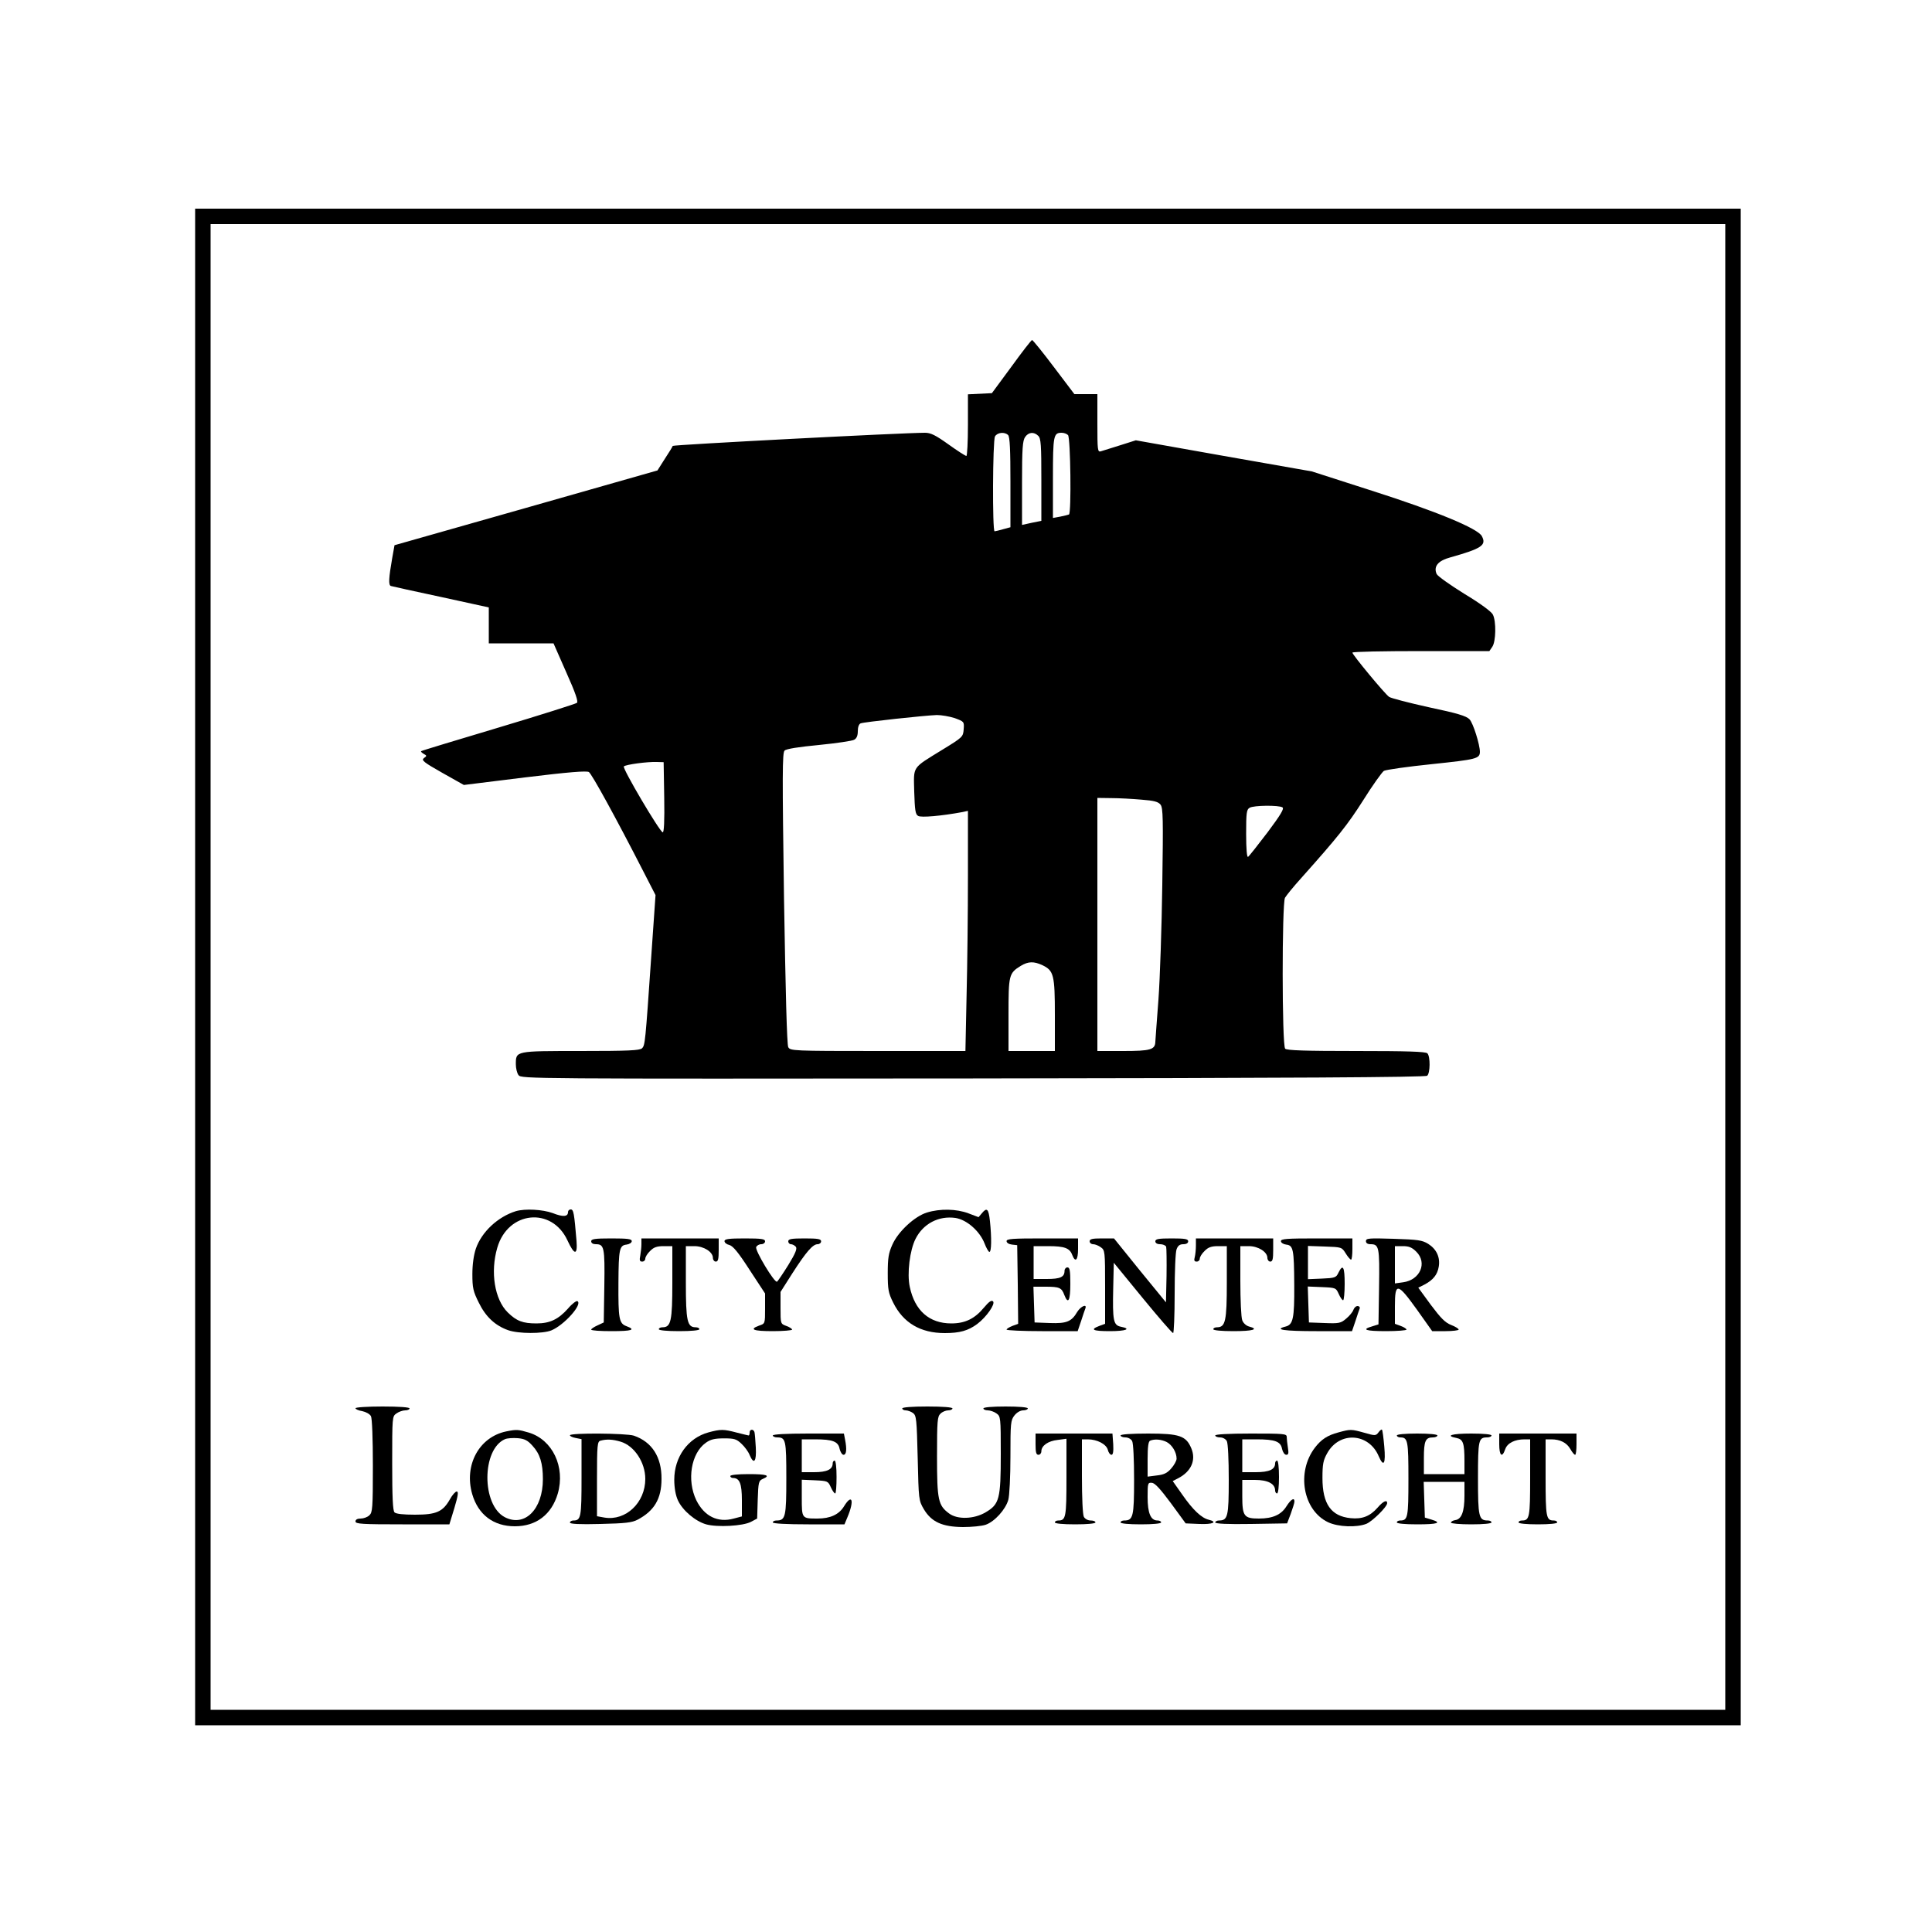 <?xml version="1.0" standalone="no"?>
<!DOCTYPE svg PUBLIC "-//W3C//DTD SVG 20010904//EN"
 "http://www.w3.org/TR/2001/REC-SVG-20010904/DTD/svg10.dtd">
<svg version="1.0" xmlns="http://www.w3.org/2000/svg"
 width="1000pt" height="1000pt" viewBox="0 0 1000 1000"
 preserveAspectRatio="xMidYMid meet">
<g transform="translate(0,1000) scale(0.1,-0.1)"
fill="#000000" stroke="none">
<path d="M1010 4995 l0 -3925 4000 0 4000 0 0 3925 0 3925 -4000 0 -4000 0 0
-3925z m7920 0 l0 -3845 -3920 0 -3920 0 0 3845 0 3845 3920 0 3920 0 0 -3845z"/>
<path d="M5235 8102 l-101 -137 -62 -3 -62 -3 0 -159 c0 -88 -4 -160 -8 -160
-5 0 -47 27 -93 60 -67 48 -92 60 -121 60 -116 0 -1303 -62 -1306 -68 -1 -4
-19 -34 -41 -67 l-38 -60 -681 -194 -680 -193 -12 -67 c-18 -103 -20 -139 -7
-144 7 -2 123 -28 260 -57 l247 -54 0 -93 0 -93 168 0 167 0 66 -150 c48 -107
63 -152 55 -158 -6 -5 -189 -63 -406 -128 -217 -65 -397 -119 -400 -122 -3 -2
3 -8 13 -14 17 -9 17 -11 1 -22 -14 -11 -2 -21 95 -76 l112 -63 315 39 c228
28 320 35 332 28 15 -10 136 -229 289 -528 l56 -109 -22 -316 c-31 -449 -32
-461 -48 -477 -12 -11 -68 -14 -318 -14 -339 0 -335 1 -335 -69 0 -20 6 -46
14 -56 14 -19 58 -19 2352 -17 1633 2 2342 6 2351 14 16 13 17 100 1 116 -9 9
-104 12 -368 12 -264 0 -359 3 -368 12 -17 17 -17 749 -1 781 7 12 44 58 84
102 189 212 239 274 321 403 48 77 97 145 107 152 11 6 123 22 250 35 228 24
246 28 247 63 0 37 -35 150 -54 169 -16 17 -62 31 -209 62 -104 23 -197 47
-207 54 -22 15 -190 218 -190 229 0 5 159 8 354 8 l355 0 15 22 c19 27 21 132
3 167 -7 15 -67 59 -147 107 -74 46 -139 92 -144 103 -17 39 7 69 71 86 163
46 188 63 163 110 -21 40 -237 129 -569 235 l-311 100 -455 80 -456 81 -82
-26 c-45 -14 -90 -28 -99 -31 -17 -5 -18 6 -18 145 l0 151 -60 0 -59 0 -106
140 c-58 77 -109 140 -113 140 -4 0 -52 -62 -107 -138z m-17 -354 c9 -9 12
-77 12 -245 l0 -232 -37 -10 c-21 -6 -41 -11 -45 -11 -12 0 -10 468 2 491 12
21 50 25 68 7z m156 -4 c14 -13 16 -48 16 -228 l0 -212 -50 -10 -50 -11 0 217
c0 179 3 219 16 238 18 26 46 28 68 6z m154 4 c13 -13 18 -404 5 -411 -5 -2
-25 -7 -45 -11 l-38 -7 0 209 c0 218 3 232 45 232 12 0 26 -5 33 -12z m-586
-1465 c48 -18 49 -18 46 -58 -3 -39 -5 -41 -111 -106 -159 -98 -148 -82 -145
-217 3 -95 6 -117 20 -125 15 -10 123 0 231 20 l27 6 0 -335 c0 -184 -3 -464
-7 -621 l-6 -287 -453 0 c-440 0 -454 1 -464 20 -7 12 -14 287 -22 770 -9 639
-9 754 3 765 9 9 73 19 178 29 90 9 172 21 182 27 13 7 19 21 19 45 0 21 6 37
15 40 17 7 333 41 394 43 24 0 65 -7 93 -16z m-1504 -411 c2 -121 -1 -183 -8
-180 -17 5 -210 332 -201 341 10 10 123 25 171 23 l35 -1 3 -183z m2470 -11
c67 -5 87 -11 99 -26 13 -17 14 -72 9 -415 -3 -217 -12 -485 -20 -595 -9 -110
-15 -208 -16 -217 -1 -41 -25 -48 -166 -48 l-134 0 0 655 0 655 73 -1 c39 0
110 -4 155 -8z m730 -40 c10 -6 -9 -38 -77 -129 -51 -67 -96 -124 -101 -127
-6 -4 -10 40 -10 119 0 108 2 126 18 135 21 13 152 14 170 2z m-1242 -817 c58
-28 64 -50 64 -259 l0 -185 -120 0 -120 0 0 188 c0 206 2 215 64 253 38 23 67
24 112 3z"/>
<path d="M2670 3731 c-93 -29 -177 -107 -207 -194 -11 -33 -18 -81 -18 -132 0
-71 4 -89 33 -147 36 -74 85 -119 152 -143 54 -19 180 -19 224 -1 67 28 162
135 135 151 -5 4 -28 -13 -49 -38 -50 -56 -94 -77 -163 -77 -71 0 -103 12
-149 57 -68 67 -91 209 -54 335 55 190 282 213 363 38 36 -78 53 -79 47 -2
-12 142 -15 162 -30 162 -8 0 -14 -6 -14 -14 0 -24 -26 -26 -79 -5 -52 19
-143 24 -191 10z"/>
<path d="M4798 3724 c-63 -19 -149 -98 -179 -166 -20 -44 -24 -70 -24 -148 0
-84 3 -102 28 -152 52 -105 141 -158 267 -158 77 0 121 12 168 47 48 36 95
104 82 117 -8 8 -21 -1 -47 -32 -48 -58 -98 -82 -169 -82 -114 0 -189 66 -215
189 -15 69 0 190 30 249 40 79 120 120 206 108 59 -9 126 -68 151 -132 9 -24
21 -44 25 -44 11 0 12 72 3 159 -7 65 -16 73 -42 41 l-17 -20 -53 20 c-61 23
-146 25 -214 4z"/>
<path d="M3060 3575 c0 -9 9 -15 24 -15 43 0 47 -15 44 -216 l-3 -189 -32 -15
c-18 -8 -33 -18 -33 -22 0 -5 47 -8 105 -8 107 0 128 7 77 26 -38 14 -42 39
-41 223 1 175 5 195 42 199 15 2 27 10 27 18 0 11 -20 14 -105 14 -87 0 -105
-3 -105 -15z"/>
<path d="M3320 3561 c0 -16 -3 -43 -6 -60 -5 -24 -3 -31 10 -31 9 0 16 7 16
15 0 9 11 27 25 40 18 19 35 25 70 25 l45 0 0 -188 c0 -200 -7 -232 -51 -232
-10 0 -19 -4 -19 -10 0 -6 42 -10 105 -10 63 0 105 4 105 10 0 6 -9 10 -19 10
-44 0 -51 32 -51 232 l0 188 44 0 c49 0 96 -30 96 -61 0 -10 7 -19 15 -19 12
0 15 13 15 60 l0 60 -200 0 -200 0 0 -29z"/>
<path d="M3750 3576 c0 -8 11 -17 25 -20 19 -5 47 -39 105 -129 l80 -122 0
-78 c0 -78 0 -78 -30 -88 -55 -20 -31 -29 70 -29 55 0 100 4 100 8 0 4 -13 13
-30 19 -30 11 -30 11 -30 94 l0 82 61 96 c72 112 106 151 131 151 10 0 18 7
18 15 0 12 -16 15 -85 15 -69 0 -85 -3 -85 -15 0 -8 6 -15 14 -15 7 0 19 -6
25 -13 8 -10 -1 -33 -39 -95 -28 -45 -54 -83 -58 -86 -13 -8 -115 162 -108
179 3 8 15 15 26 15 11 0 20 7 20 15 0 12 -18 15 -105 15 -83 0 -105 -3 -105
-14z"/>
<path d="M5210 3576 c0 -9 12 -16 28 -18 l27 -3 3 -203 2 -204 -30 -11 c-16
-6 -30 -15 -30 -19 0 -4 83 -8 184 -8 l184 0 18 53 c9 28 19 58 22 65 9 25
-24 11 -42 -18 -30 -51 -55 -61 -142 -58 l-79 3 -3 93 -3 92 63 0 c72 0 83 -5
97 -43 20 -51 31 -29 31 58 0 69 -3 85 -15 85 -8 0 -15 -8 -15 -18 0 -32 -22
-42 -92 -42 l-68 0 0 85 0 85 76 0 c84 0 111 -10 124 -46 16 -41 30 -27 30 31
l0 55 -185 0 c-154 0 -185 -2 -185 -14z"/>
<path d="M5640 3575 c0 -8 8 -15 18 -15 10 0 28 -7 40 -16 21 -15 22 -20 22
-205 l0 -191 -30 -11 c-50 -19 -34 -27 55 -27 84 0 113 12 56 23 -38 8 -43 31
-39 201 l3 130 149 -182 c82 -100 153 -182 158 -182 4 0 8 92 8 204 0 113 4
216 10 230 7 19 17 26 35 26 16 0 25 6 25 15 0 12 -16 15 -85 15 -69 0 -85 -3
-85 -15 0 -9 9 -15 25 -15 14 0 28 -6 31 -13 2 -7 3 -75 2 -151 l-3 -137 -135
165 -134 166 -63 0 c-49 0 -63 -3 -63 -15z"/>
<path d="M6190 3553 c0 -21 -3 -48 -6 -60 -5 -17 -2 -23 10 -23 9 0 16 7 16
15 0 9 11 27 25 40 18 19 35 25 70 25 l45 0 0 -188 c0 -200 -7 -232 -51 -232
-10 0 -19 -4 -19 -10 0 -6 42 -10 105 -10 100 0 134 10 80 24 -15 4 -30 18
-35 32 -6 14 -10 106 -10 205 l0 179 44 0 c49 0 96 -30 96 -61 0 -10 7 -19 15
-19 12 0 15 13 15 60 l0 60 -200 0 -200 0 0 -37z"/>
<path d="M6630 3576 c0 -8 12 -16 27 -18 37 -4 41 -23 42 -210 1 -172 -6 -204
-44 -214 -64 -16 -10 -24 159 -24 l184 0 18 53 c9 28 19 58 22 65 2 6 -3 12
-11 12 -9 0 -18 -9 -22 -20 -3 -10 -20 -31 -37 -45 -28 -24 -37 -26 -112 -23
l-81 3 -3 93 -3 93 73 -3 c72 -3 73 -4 87 -35 8 -18 18 -33 23 -33 4 0 8 38 8
85 0 88 -9 105 -32 58 -12 -26 -18 -28 -86 -31 l-72 -3 0 86 0 86 87 -3 c87
-3 88 -3 108 -35 11 -18 23 -32 28 -33 4 0 7 25 7 55 l0 55 -185 0 c-154 0
-185 -2 -185 -14z"/>
<path d="M7070 3576 c0 -10 8 -16 24 -16 44 0 47 -15 44 -221 l-3 -194 -32
-10 c-59 -17 -35 -25 72 -25 58 0 105 4 105 8 0 4 -13 13 -30 19 l-30 11 0 91
c0 125 13 123 115 -19 l78 -110 69 0 c37 0 68 4 68 8 0 5 -18 16 -39 24 -31
12 -54 36 -105 104 l-65 89 32 16 c45 24 67 51 74 93 8 49 -12 91 -55 118 -31
19 -53 22 -179 26 -127 4 -143 3 -143 -12z m261 -55 c58 -58 19 -146 -68 -158
l-43 -6 0 97 0 96 41 0 c31 0 47 -6 70 -29z"/>
<path d="M1840 2711 c0 -5 16 -12 35 -15 19 -4 39 -15 45 -26 6 -11 10 -116
10 -258 0 -219 -2 -240 -18 -255 -10 -10 -31 -17 -45 -17 -17 0 -27 -5 -27
-15 0 -13 34 -15 243 -15 l243 0 26 85 c19 64 22 85 12 85 -7 0 -23 -18 -35
-40 -37 -65 -70 -80 -181 -80 -60 0 -98 4 -106 12 -9 9 -12 79 -12 254 0 240
0 243 22 258 12 9 33 16 45 16 13 0 23 5 23 10 0 6 -53 10 -140 10 -77 0 -140
-4 -140 -9z"/>
<path d="M4670 2710 c0 -5 8 -10 18 -10 10 0 27 -6 38 -14 17 -13 19 -31 24
-233 5 -215 5 -219 32 -265 39 -65 94 -91 202 -92 44 0 98 5 118 12 46 16 103
79 117 129 6 21 11 122 11 224 0 173 1 188 21 213 12 15 30 26 45 26 13 0 24
5 24 10 0 6 -45 10 -115 10 -70 0 -115 -4 -115 -10 0 -5 10 -10 23 -10 12 0
33 -7 45 -16 21 -15 22 -20 22 -209 0 -234 -7 -261 -79 -303 -59 -35 -145 -38
-188 -6 -57 42 -63 69 -63 295 0 187 2 207 18 222 10 10 28 17 40 17 12 0 22
5 22 10 0 6 -50 10 -130 10 -80 0 -130 -4 -130 -10z"/>
<path d="M2620 2591 c-140 -29 -219 -174 -176 -324 31 -107 110 -167 221 -167
111 0 190 61 222 169 40 138 -27 279 -150 316 -54 16 -63 17 -117 6z m136 -74
c39 -42 54 -91 54 -173 0 -156 -94 -250 -197 -197 -121 63 -120 352 1 404 12
5 41 7 66 5 35 -3 51 -11 76 -39z"/>
<path d="M3667 2586 c-106 -29 -177 -127 -177 -245 0 -42 7 -81 19 -107 24
-52 90 -108 146 -124 58 -16 190 -9 232 13 l32 17 3 98 c3 90 5 98 26 107 42
18 22 25 -73 25 -57 0 -95 -4 -95 -10 0 -5 6 -10 14 -10 34 0 46 -29 46 -115
l0 -84 -42 -11 c-83 -23 -153 12 -194 95 -50 104 -27 243 49 297 25 18 46 23
94 23 54 0 65 -3 92 -29 16 -15 35 -41 41 -57 22 -52 36 -35 32 39 -2 37 -5
73 -7 80 -6 17 -25 15 -25 -3 0 -8 -2 -15 -5 -15 -2 0 -30 7 -62 15 -68 18
-83 18 -146 1z"/>
<path d="M6928 2586 c-57 -15 -89 -36 -122 -79 -97 -127 -62 -324 68 -386 53
-25 149 -28 199 -8 32 14 107 88 107 107 0 19 -21 10 -50 -24 -39 -44 -79 -60
-139 -54 -101 10 -146 73 -146 208 0 72 4 92 25 129 64 114 215 104 266 -16
26 -60 37 -40 29 50 -4 45 -9 84 -12 87 -2 3 -11 -4 -18 -14 -14 -18 -17 -18
-73 -2 -68 19 -72 19 -134 2z"/>
<path d="M2950 2571 c0 -5 14 -11 30 -14 l30 -6 0 -199 c0 -205 -3 -222 -42
-222 -10 0 -18 -5 -18 -11 0 -7 49 -10 158 -7 129 3 163 7 192 22 87 46 124
109 124 211 1 114 -50 192 -143 224 -40 13 -331 15 -331 2z m262 -33 c71 -21
128 -107 128 -193 0 -123 -101 -218 -211 -200 l-39 7 0 193 c0 176 2 194 18
198 32 9 64 7 104 -5z"/>
<path d="M4000 2570 c0 -5 10 -10 23 -10 44 0 47 -13 47 -211 0 -200 -4 -219
-51 -219 -10 0 -19 -4 -19 -10 0 -6 69 -10 186 -10 l185 0 15 36 c37 87 25
126 -17 58 -26 -43 -71 -64 -138 -64 -81 0 -81 0 -81 107 l0 94 68 -3 c65 -3
68 -4 82 -35 8 -18 18 -33 23 -33 4 0 7 38 7 85 0 50 -4 85 -10 85 -5 0 -10
-6 -10 -14 0 -32 -30 -46 -96 -46 l-64 0 0 85 0 85 69 0 c91 0 120 -11 127
-50 4 -16 13 -30 20 -30 15 0 18 28 8 79 l-6 31 -184 0 c-116 0 -184 -4 -184
-10z"/>
<path d="M5360 2525 c0 -42 3 -55 15 -55 8 0 15 8 15 18 0 29 35 54 85 59 l45
6 0 -200 c0 -206 -3 -223 -42 -223 -10 0 -18 -4 -18 -10 0 -6 42 -10 105 -10
63 0 105 4 105 10 0 6 -11 10 -25 10 -14 0 -29 8 -35 19 -6 12 -10 98 -10 210
l0 191 30 0 c49 0 96 -25 104 -54 3 -14 12 -26 19 -26 8 0 11 16 9 55 l-4 55
-199 0 -199 0 0 -55z"/>
<path d="M5800 2570 c0 -5 11 -10 25 -10 14 0 29 -8 35 -19 6 -12 10 -95 10
-200 0 -191 -5 -211 -51 -211 -10 0 -19 -4 -19 -10 0 -6 42 -10 105 -10 63 0
105 4 105 10 0 6 -9 10 -19 10 -35 0 -51 38 -51 121 0 72 1 76 22 74 16 -1 44
-32 99 -106 l76 -104 71 -3 c70 -3 97 10 48 22 -37 9 -81 50 -136 129 l-50 71
27 14 c69 35 95 95 69 156 -27 64 -61 76 -223 76 -89 0 -143 -4 -143 -10z
m239 -34 c28 -15 51 -53 51 -86 0 -11 -13 -34 -28 -51 -21 -24 -38 -32 -75
-36 l-47 -6 0 91 c0 63 4 92 13 95 23 10 58 7 86 -7z"/>
<path d="M6290 2570 c0 -5 11 -10 25 -10 14 0 29 -8 35 -19 6 -12 10 -95 10
-200 0 -191 -5 -211 -51 -211 -10 0 -19 -5 -19 -10 0 -7 64 -10 186 -8 l186 3
19 50 c10 28 19 56 19 63 0 23 -18 12 -41 -24 -27 -44 -71 -64 -143 -64 -77 0
-86 12 -86 116 l0 84 65 0 c68 0 105 -20 105 -55 0 -8 5 -15 10 -15 6 0 10 35
10 85 0 50 -4 85 -10 85 -5 0 -10 -6 -10 -14 0 -32 -30 -46 -101 -46 l-69 0 0
85 0 85 74 0 c96 0 125 -11 132 -50 4 -17 13 -30 22 -30 11 0 13 8 8 38 -3 20
-6 45 -6 55 0 16 -16 17 -185 17 -117 0 -185 -4 -185 -10z"/>
<path d="M7230 2570 c0 -5 8 -10 18 -10 39 0 42 -17 42 -215 0 -198 -3 -215
-42 -215 -10 0 -18 -4 -18 -10 0 -6 42 -10 105 -10 107 0 131 8 73 25 l-33 10
-3 93 -3 92 106 0 105 0 0 -72 c0 -82 -15 -122 -48 -126 -12 -2 -22 -8 -22
-13 0 -5 47 -9 105 -9 63 0 105 4 105 10 0 6 -9 10 -19 10 -47 0 -51 19 -51
219 0 198 3 211 47 211 13 0 23 5 23 10 0 6 -42 10 -105 10 -101 0 -137 -11
-76 -23 34 -7 41 -26 41 -119 l0 -68 -105 0 -105 0 0 83 c0 89 8 107 47 107
13 0 23 5 23 10 0 6 -42 10 -105 10 -63 0 -105 -4 -105 -10z"/>
<path d="M7760 2525 c0 -60 15 -73 31 -26 11 32 50 51 100 51 l29 0 0 -198 c0
-205 -3 -222 -42 -222 -10 0 -18 -4 -18 -10 0 -6 40 -10 100 -10 60 0 100 4
100 10 0 6 -8 10 -18 10 -39 0 -42 17 -42 222 l0 198 29 0 c46 0 80 -17 99
-50 9 -16 20 -30 25 -30 4 0 7 25 7 55 l0 55 -200 0 -200 0 0 -55z"/>
</g>
</svg>
